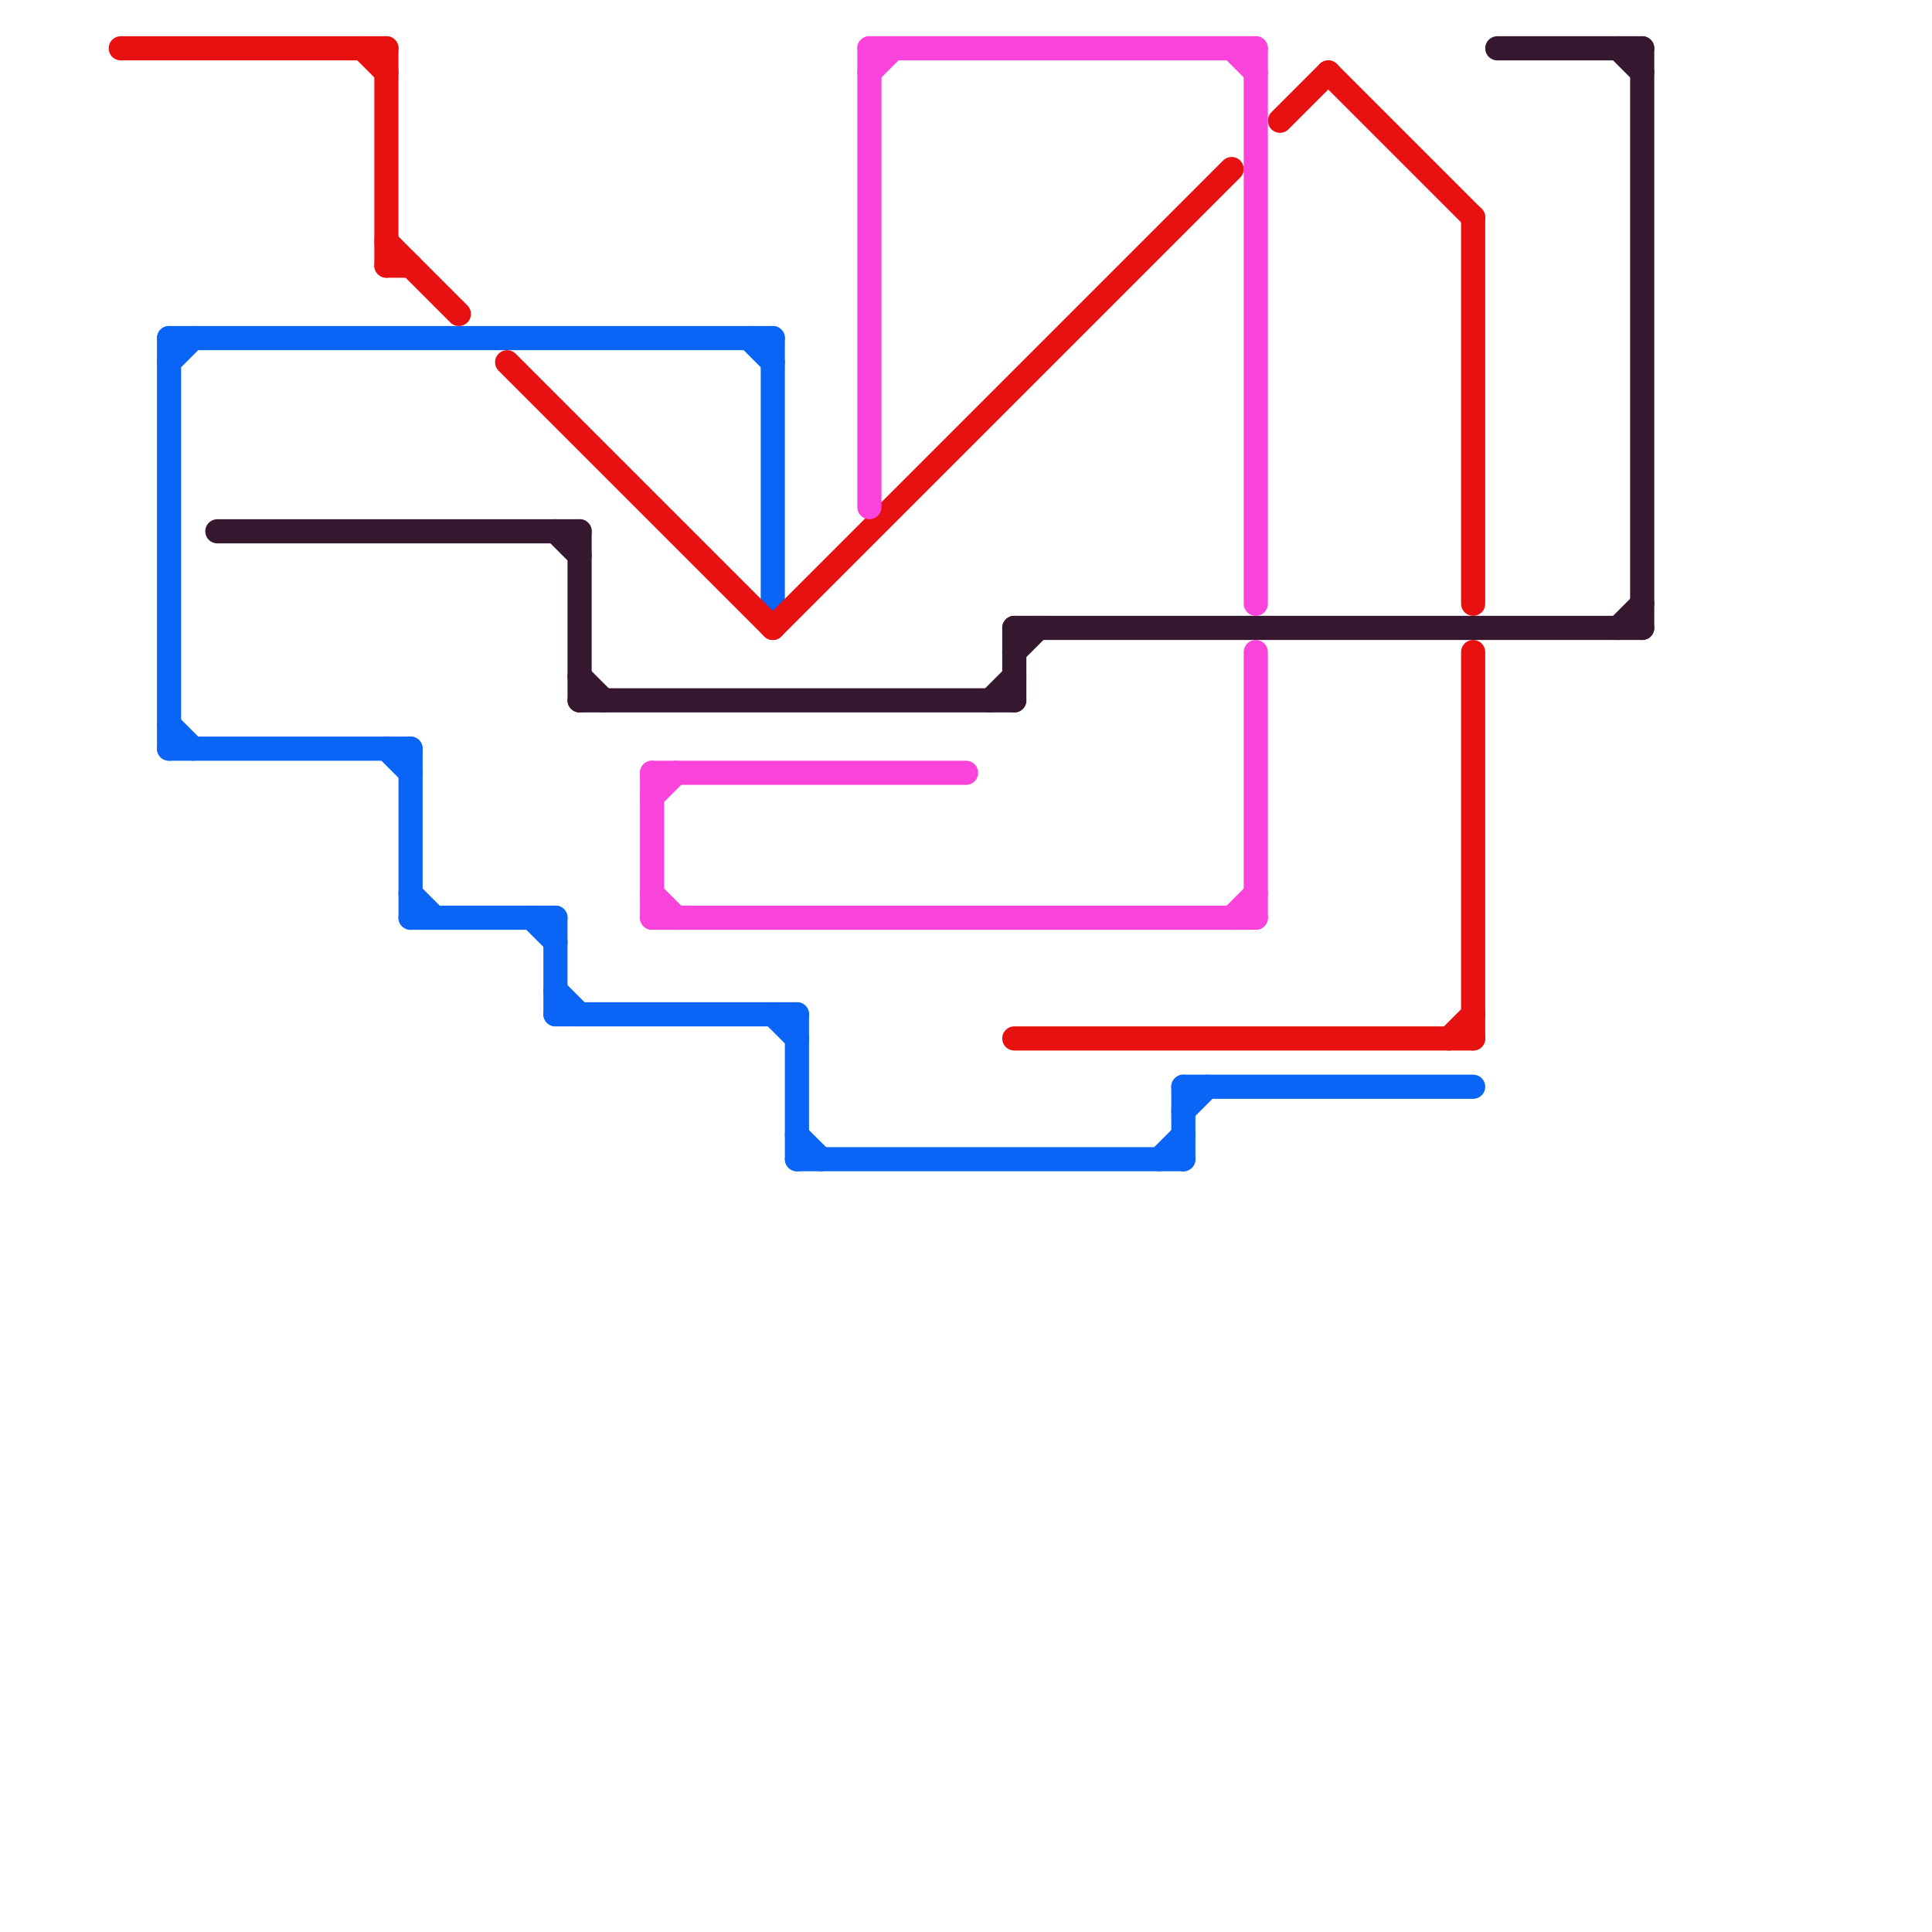 
<svg version="1.1" xmlns="http://www.w3.org/2000/svg" viewBox="0 0 80 80">
<style>text { font: 1px Helvetica; font-weight: 600; white-space: pre; dominant-baseline: central; } line { stroke-width: 1; fill: none; stroke-linecap: round; stroke-linejoin: round; } .c0 { stroke: #0a64f5 } .c1 { stroke: #e81111 } .c2 { stroke: #351730 } .c3 { stroke: #f943db }</style><defs><g id="wm-xf"><circle r="1.2" fill="#000"/><circle r="0.9" fill="#fff"/><circle r="0.6" fill="#000"/><circle r="0.3" fill="#fff"/></g><g id="wm"><circle r="0.6" fill="#000"/><circle r="0.3" fill="#fff"/></g></defs><line class="c0" x1="7" y1="14" x2="32" y2="14"/><line class="c0" x1="7" y1="15" x2="8" y2="14"/><line class="c0" x1="23" y1="42" x2="33" y2="42"/><line class="c0" x1="31" y1="14" x2="32" y2="15"/><line class="c0" x1="49" y1="45" x2="49" y2="48"/><line class="c0" x1="7" y1="30" x2="8" y2="31"/><line class="c0" x1="17" y1="38" x2="23" y2="38"/><line class="c0" x1="17" y1="37" x2="18" y2="38"/><line class="c0" x1="32" y1="42" x2="33" y2="43"/><line class="c0" x1="22" y1="38" x2="23" y2="39"/><line class="c0" x1="17" y1="31" x2="17" y2="38"/><line class="c0" x1="33" y1="42" x2="33" y2="48"/><line class="c0" x1="33" y1="47" x2="34" y2="48"/><line class="c0" x1="48" y1="48" x2="49" y2="47"/><line class="c0" x1="16" y1="31" x2="17" y2="32"/><line class="c0" x1="23" y1="41" x2="24" y2="42"/><line class="c0" x1="23" y1="38" x2="23" y2="42"/><line class="c0" x1="32" y1="14" x2="32" y2="25"/><line class="c0" x1="7" y1="14" x2="7" y2="31"/><line class="c0" x1="49" y1="46" x2="50" y2="45"/><line class="c0" x1="7" y1="31" x2="17" y2="31"/><line class="c0" x1="33" y1="48" x2="49" y2="48"/><line class="c0" x1="49" y1="45" x2="61" y2="45"/><line class="c1" x1="5" y1="2" x2="16" y2="2"/><line class="c1" x1="61" y1="27" x2="61" y2="43"/><line class="c1" x1="61" y1="9" x2="61" y2="25"/><line class="c1" x1="15" y1="2" x2="16" y2="3"/><line class="c1" x1="16" y1="11" x2="17" y2="11"/><line class="c1" x1="16" y1="10" x2="19" y2="13"/><line class="c1" x1="55" y1="3" x2="61" y2="9"/><line class="c1" x1="32" y1="26" x2="51" y2="7"/><line class="c1" x1="16" y1="2" x2="16" y2="11"/><line class="c1" x1="21" y1="15" x2="32" y2="26"/><line class="c1" x1="60" y1="43" x2="61" y2="42"/><line class="c1" x1="42" y1="43" x2="61" y2="43"/><line class="c1" x1="53" y1="5" x2="55" y2="3"/><line class="c2" x1="41" y1="29" x2="42" y2="28"/><line class="c2" x1="62" y1="2" x2="68" y2="2"/><line class="c2" x1="23" y1="22" x2="24" y2="23"/><line class="c2" x1="67" y1="26" x2="68" y2="25"/><line class="c2" x1="9" y1="22" x2="24" y2="22"/><line class="c2" x1="67" y1="2" x2="68" y2="3"/><line class="c2" x1="24" y1="29" x2="42" y2="29"/><line class="c2" x1="24" y1="22" x2="24" y2="29"/><line class="c2" x1="42" y1="26" x2="42" y2="29"/><line class="c2" x1="42" y1="27" x2="43" y2="26"/><line class="c2" x1="24" y1="28" x2="25" y2="29"/><line class="c2" x1="68" y1="2" x2="68" y2="26"/><line class="c2" x1="42" y1="26" x2="68" y2="26"/><line class="c3" x1="27" y1="38" x2="52" y2="38"/><line class="c3" x1="52" y1="2" x2="52" y2="25"/><line class="c3" x1="27" y1="37" x2="28" y2="38"/><line class="c3" x1="36" y1="3" x2="37" y2="2"/><line class="c3" x1="27" y1="32" x2="27" y2="38"/><line class="c3" x1="52" y1="27" x2="52" y2="38"/><line class="c3" x1="27" y1="33" x2="28" y2="32"/><line class="c3" x1="51" y1="2" x2="52" y2="3"/><line class="c3" x1="51" y1="38" x2="52" y2="37"/><line class="c3" x1="36" y1="2" x2="52" y2="2"/><line class="c3" x1="36" y1="2" x2="36" y2="21"/><line class="c3" x1="27" y1="32" x2="40" y2="32"/>
</svg>
